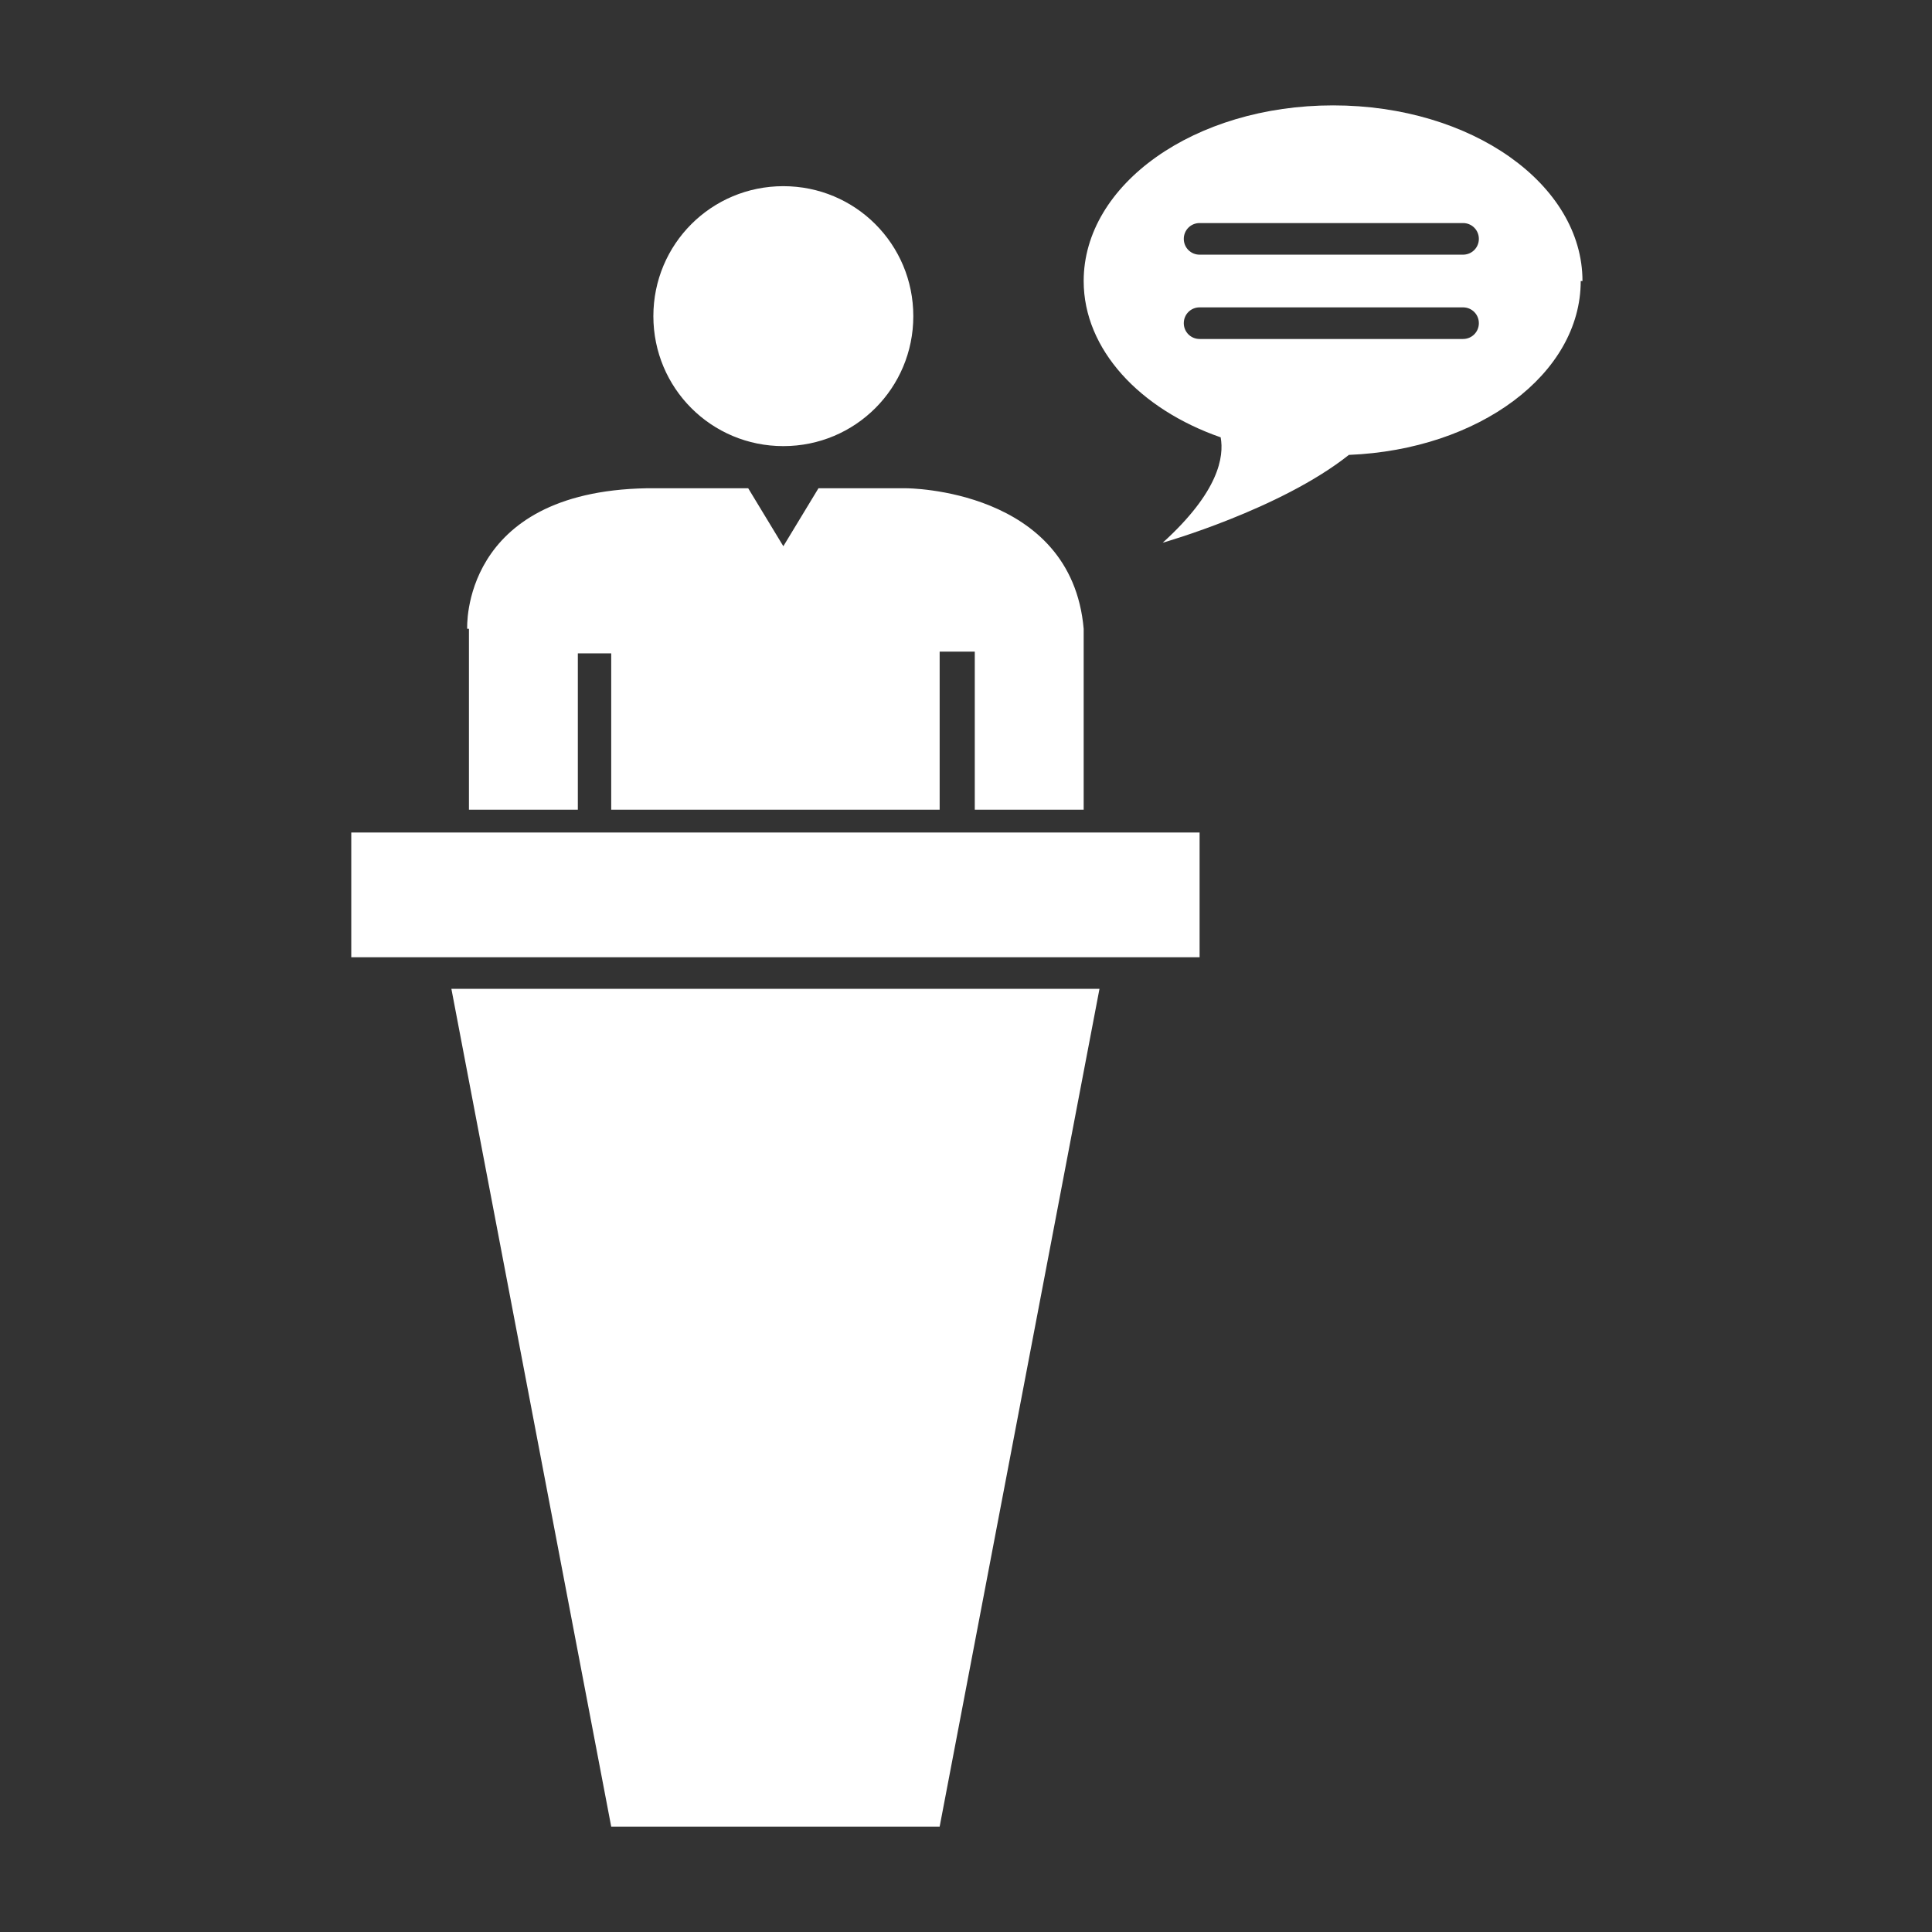 <?xml version="1.0" encoding="UTF-8"?>
<svg id="Capa_1" data-name="Capa 1" xmlns="http://www.w3.org/2000/svg" version="1.1" viewBox="0 0 110 110">
  <rect x="0" y="0" width="110" height="110" fill="#333333" stroke="none"/>
  <defs>
    <style>
      .cls-1 {
        fill: #fff;
        stroke-width: 0px;
      }
    </style>
  </defs>
  <g id="Grupo_2472" data-name="Grupo 2472">
    <path id="Trazado_4842" data-name="Trazado 4842" class="cls-1" d="M26.6,35.8s-.4-7.8,10.2-8h5.8l2,3.3,2-3.3h5s9.4,0,10.1,8v10.3h-6.2v-9h-2s0,9,0,9h-18.7v-8.9s-1.9,0-1.9,0v8.9h-6.2v-10.3ZM44.6,25.4c4.1,0,7.4-3.3,7.4-7.4s-3.3-7.4-7.4-7.4-7.4,3.3-7.4,7.4c0,4.1,3.3,7.4,7.4,7.4M34.8,104h18.7l9.1-47.7H25.7l9.1,47.7ZM90,16c0,5.3-5.8,9.6-13.2,9.9-3.9,3.1-10.6,5-10.6,5,3.2-2.9,3.5-4.9,3.3-6-4.6-1.6-7.8-5-7.8-8.9,0-5.5,6.3-10,14.2-10s14.2,4.5,14.2,10M84.2,18.4c0-.5-.4-.9-.9-.9,0,0,0,0,0,0h-15c-.5,0-.9.4-.9.9,0,.5.4.9.9.9h15c.5,0,.9-.4.9-.9,0,0,0,0,0,0M84.2,13.6c0-.5-.4-.9-.9-.9h-15c-.5,0-.9.4-.9.9,0,.5.4.9.9.9h15c.5,0,.9-.4.9-.9h0M20,54.5h48.3v-7.1H20v7.1Z"/>
  </g>
</svg>